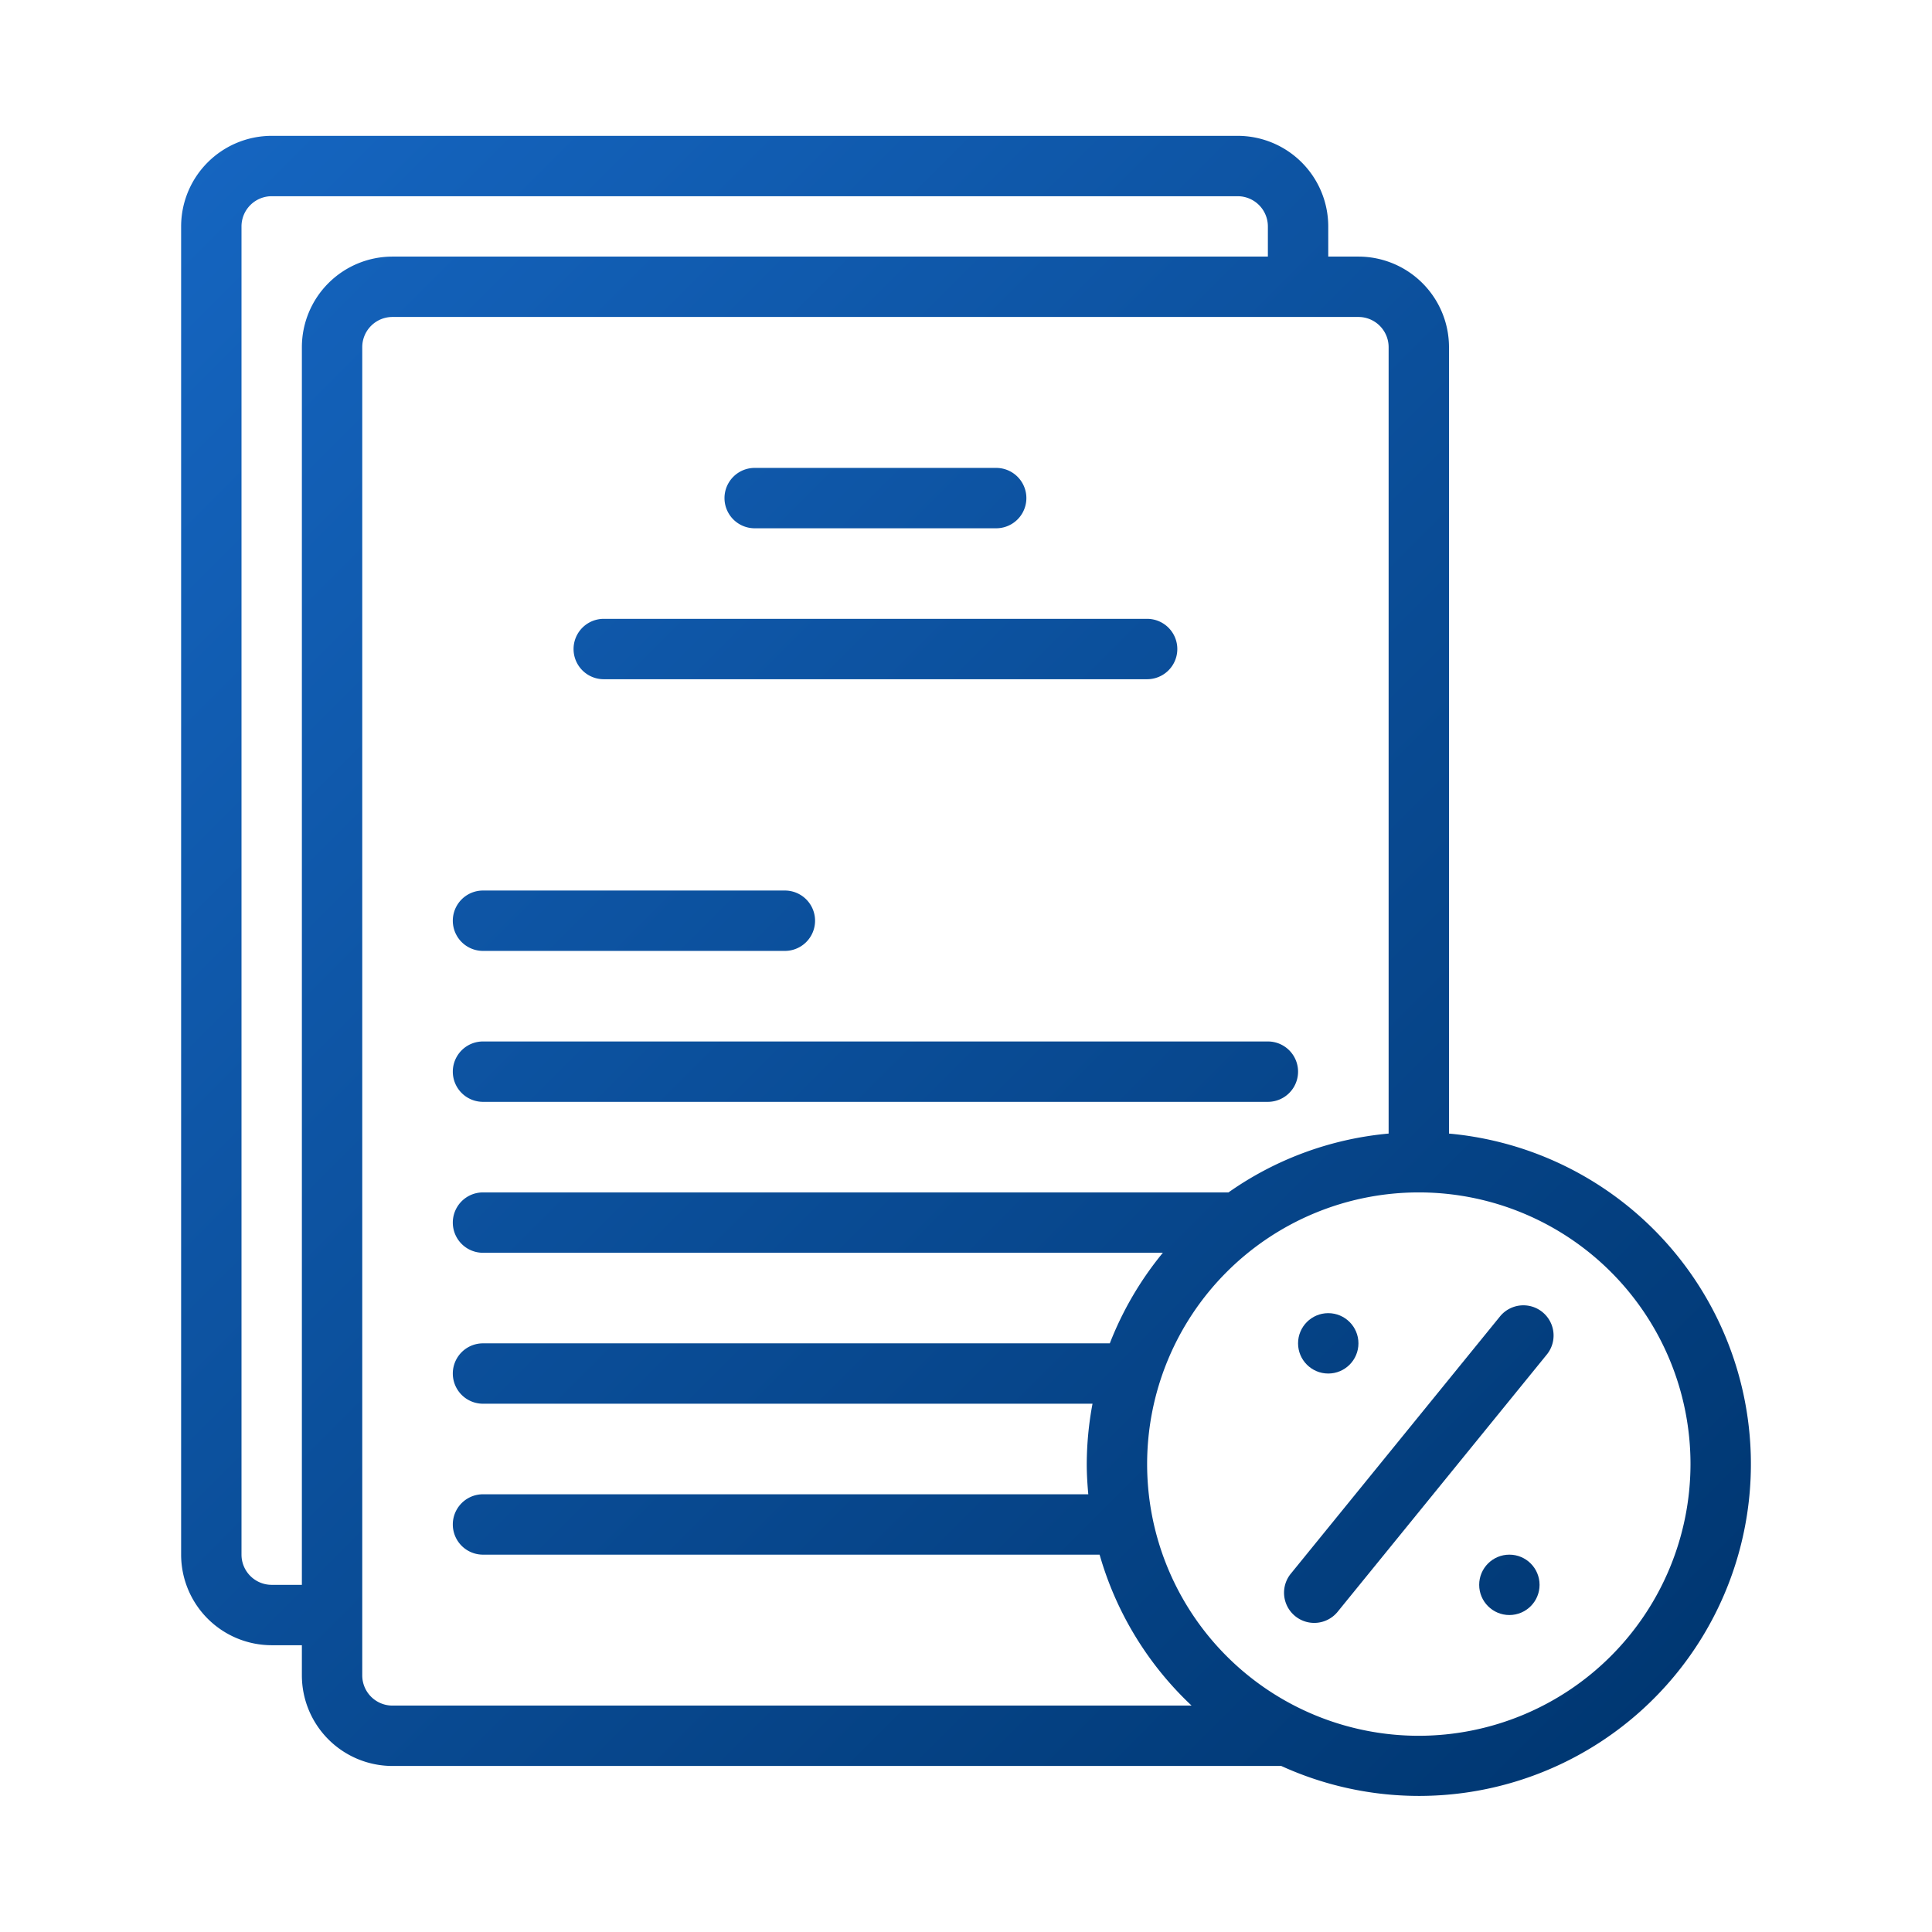 <svg xmlns="http://www.w3.org/2000/svg" version="1.1" xmlns:xlink="http://www.w3.org/1999/xlink" xmlns:svgjs="http://svgjs.com/svgjs" width="512" height="512" x="0" y="0" viewBox="0 0 64 64" style="enable-background:new 0 0 512 512" xml:space="preserve" class=""><g><linearGradient id="linear-gradient" gradientUnits="userSpaceOnUse" x1="2.583" x2="52.508" y1="9.083" y2="59.008"><stop stop-opacity="1" stop-color="#1565c0" offset="0"></stop><stop stop-opacity="1" stop-color="#003772" offset="1"></stop></linearGradient><linearGradient id="linear-gradient-2" x1="1.083" x2="51.008" xlink:href="#linear-gradient" y1="10.583" y2="60.508"></linearGradient><linearGradient id="linear-gradient-3" x1="12.083" x2="62.008" xlink:href="#linear-gradient" y1="-.417" y2="49.508"></linearGradient><linearGradient id="linear-gradient-4" x1="9.583" x2="59.508" xlink:href="#linear-gradient" y1="2.083" y2="52.008"></linearGradient><linearGradient id="linear-gradient-5" x1="3.583" x2="53.508" xlink:href="#linear-gradient" y1="8.083" y2="58.008"></linearGradient><linearGradient id="linear-gradient-6" x1="5.082" x2="55.007" xlink:href="#linear-gradient" y1="6.584" y2="56.509"></linearGradient><linearGradient id="linear-gradient-7" x1="5.583" x2="55.508" xlink:href="#linear-gradient" y1="6.083" y2="56.008"></linearGradient><linearGradient id="linear-gradient-8" x1="4.583" x2="54.508" xlink:href="#linear-gradient" y1="7.083" y2="57.008"></linearGradient><g id="Tax"><path d="m42 36.5h-26a1 1 0 0 1 0-2h26a1 1 0 0 1 0 2z" fill="url(#linear-gradient)" data-original="url(#linear-gradient)"></path><path d="m26 31.5h-10a1 1 0 0 1 0-2h10a1 1 0 0 1 0 2z" fill="url(#linear-gradient-2)" data-original="url(#linear-gradient-2)"></path><path d="m33 17.5h-8a1 1 0 0 1 0-2h8a1 1 0 0 1 0 2z" fill="url(#linear-gradient-3)" data-original="url(#linear-gradient-3)"></path><path d="m38 22.5h-18a1 1 0 0 1 0-2h18a1 1 0 0 1 0 2z" fill="url(#linear-gradient-4)" data-original="url(#linear-gradient-4)"></path><path d="m48 37.551v-26.051a3.003 3.003 0 0 0 -3-3h-1v-1a3.003 3.003 0 0 0 -3-3h-32a3.003 3.003 0 0 0 -3 3v44a3.003 3.003 0 0 0 3 3h1v1a3.003 3.003 0 0 0 3 3h29.444a10.993 10.993 0 1 0 5.556-20.949zm-39 14.949a1.001 1.001 0 0 1 -1-1v-44a1.001 1.001 0 0 1 1-1h32a1.001 1.001 0 0 1 1 1v1h-29a3.003 3.003 0 0 0 -3 3v41zm4 4a1.001 1.001 0 0 1 -1-1v-44a1.001 1.001 0 0 1 1-1h32a1.001 1.001 0 0 1 1 1v26.051a10.924 10.924 0 0 0 -5.305 1.949h-24.695a1 1 0 0 0 0 2h22.521a11.007 11.007 0 0 0 -1.757 3h-20.764a1 1 0 0 0 0 2h20.191a10.988 10.988 0 0 0 -.191 2c0 .338.021.67.051 1h-20.051a1 1 0 0 0 0 2h20.426a10.998 10.998 0 0 0 3.047 5zm34 1a9 9 0 1 1 9-9 9.01 9.01 0 0 1 -9 9z" fill="url(#linear-gradient-5)" data-original="url(#linear-gradient-5)" class=""></path><path d="m42.747 52.146 6.955-8.553a1.0 1 0 0 1 1.551 1.262l-6.955 8.553a1.0 1 0 0 1 -1.551-1.262z" fill="url(#linear-gradient-6)" data-original="url(#linear-gradient-6)"></path><circle cx="44" cy="44.5" fill="url(#linear-gradient-7)" r="1" data-original="url(#linear-gradient-7)"></circle><circle cx="50" cy="52.5" fill="url(#linear-gradient-8)" r="1" data-original="url(#linear-gradient-8)"></circle></g></g></svg>